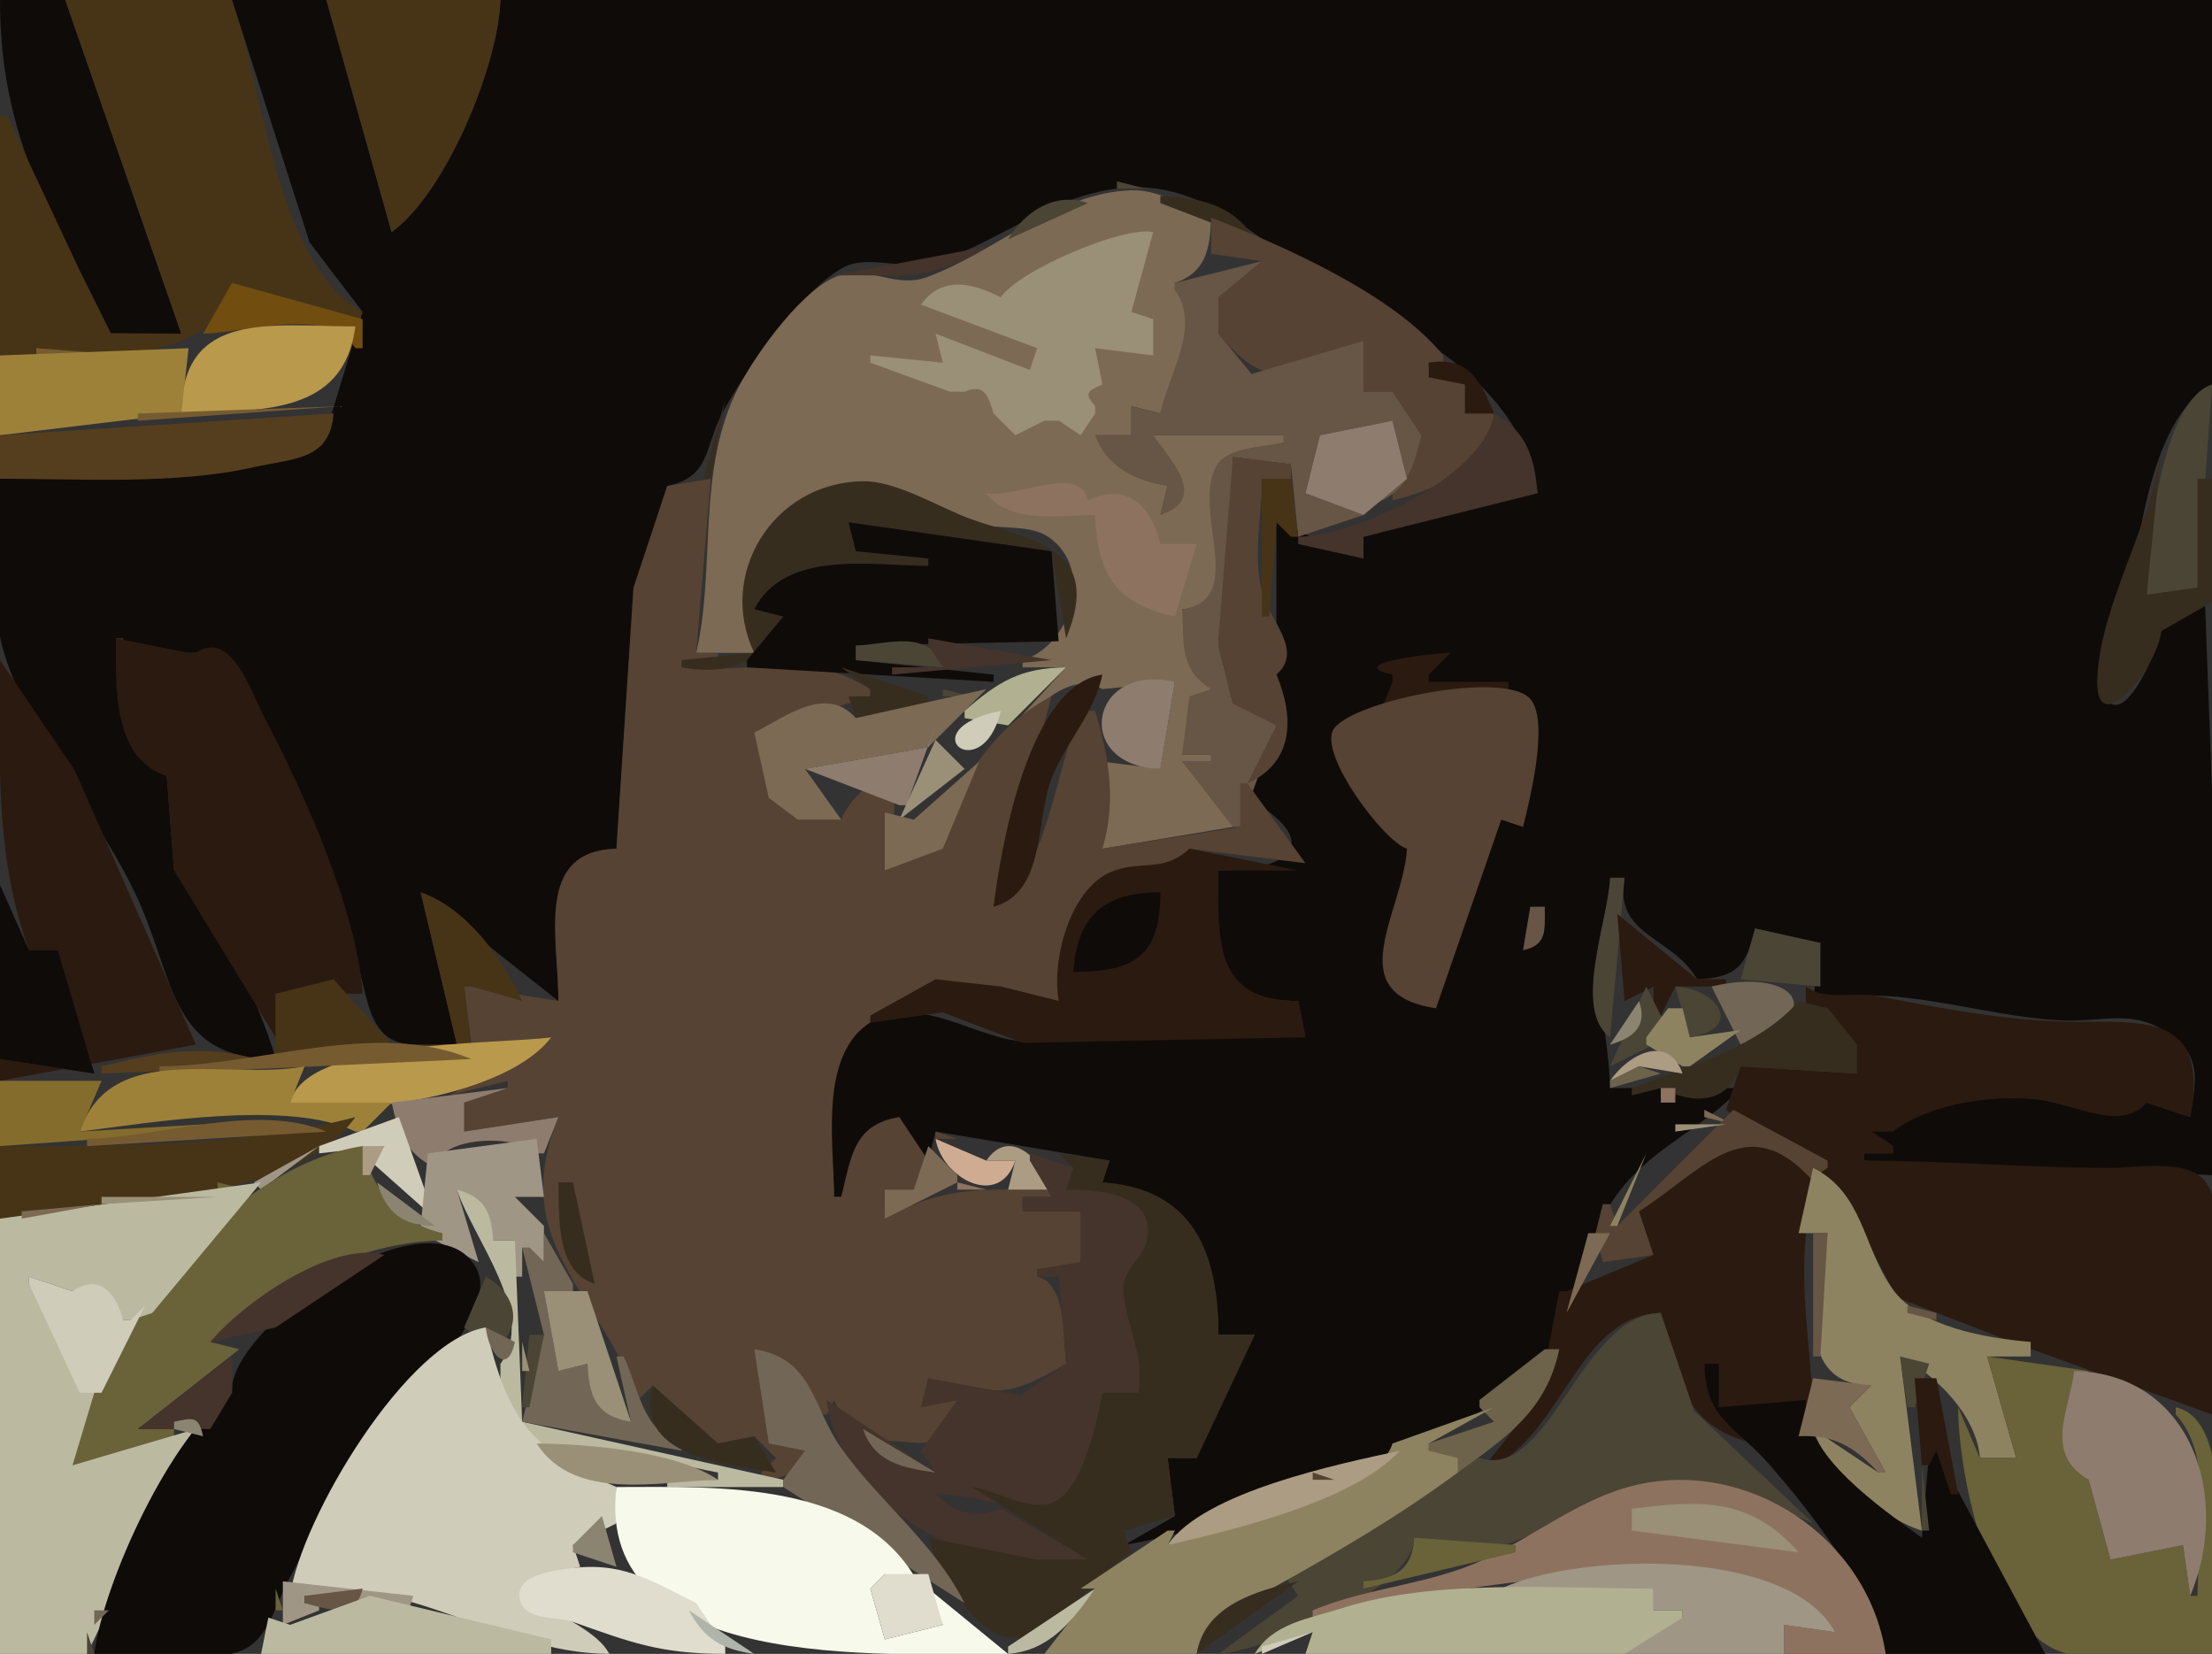 <?xml version="1.0" standalone="yes"?>
<svg xmlns="http://www.w3.org/2000/svg" xmlns:xlink="http://www.w3.org/1999/xlink" xmlns:svg="http://www.w3.org/2000/svg" xmlns:dc="http://purl.org/dc/elements/1.1/" xmlns:cc="http://web.resource.org/cc/" xmlns:rdf="http://www.w3.org/1999/02/22-rdf-syntax-ns#" width="305" height="228">
<rect width="100%" height="100%" fill="#333333" stroke="none"/>
<path style="fill:#0f0b09; stroke:none;" d="M0 0C0 13.914 3.813 23.746 9.996 36.17C11.404 38.999 11.811 44.088 14.514 45.968C17.247 47.869 21.942 46.241 25 46L9 0L0 0z"/>
<path style="fill:#473417; stroke:none;" d="M9 0L25 46L15.278 45.933L10.886 37.09L1 16L0 16L0 49C9.477 48.587 29.911 51.419 32 39L50 44L50 43C38.035 36.552 36.181 11.707 32 0L9 0z"/>
<path style="fill:#0f0b09; stroke:none;" d="M32 0L42.691 33.424L50 43L44.401 61.397L35 64.139L0 66C0 73.302 -1.577 82.682 0.475 89.714C3.817 101.167 14.021 112.962 19.049 124.039C24.155 135.29 23.537 145.998 38 146C36.813 140.917 28.323 121.265 24 120L23 107C16.026 103.23 16 95 16 88L17 88L17 91L26 90L27 90C32.844 88.407 37.022 100.166 38.753 105C42.137 114.451 45.743 123.604 49.276 133.015C50.433 136.095 50.587 140.918 53.51 142.972C55.971 144.702 60.156 144 63 144L58 123L77 138C77 129.672 73.905 117.61 85 117L87.34 82.004L92 67C98.009 65.717 97.091 61.708 99.568 57.015C102.537 51.388 110.711 39.834 116.326 36.848C119.789 35.007 125.01 37.424 129 36.151C138.372 33.16 145.97 26.114 156.17 25.83C168.04 25.5 175.928 35.768 185.576 40.776C196.512 46.454 210.075 54.097 212 68C201.121 65.576 197.998 71.673 188 74L188 77L176 72L176 93C177.949 99.303 177.917 104.077 172 108L172 110C182.497 115.989 178.271 119.999 168 120C168 130.246 166.834 137.991 179 138L180 143C170.183 143 159.48 141.201 150 141.649C146.861 141.797 144.233 143.829 141.001 143.566C133.353 142.942 125.338 135.602 117.589 142.642C112.878 146.921 115 159.29 115 165L116 165C117.663 159.798 118.183 155.673 124 154L127 160L128 160L129 156L153 160L152 163C164.07 164.579 168 173.117 168 184L173 184L165 201L161 201L162 209L155 213C170.854 210.183 198.862 200.549 210.811 189.521C216.852 183.945 217.709 172.397 222.518 165.285C227.197 158.365 234.716 155.786 240 150L222 150C221.891 140.709 217.427 129.543 224 121C222.501 129.08 230.648 129.073 234 135C239.339 134.825 240.865 133.143 242 128L251 130L250 138C261.133 135.38 272.809 140.062 283.961 140.66C290.483 141.01 295.039 138.516 300.681 143.88C303.643 146.696 302.451 150.41 302 154L296 152C291.259 155.572 284.514 151.669 279 151.171C272.35 150.569 264.11 153.381 258 156L261 158L261 159L257 159L257 160L305 162L305 109L304 82L298 87C297.599 89.318 292.259 102.448 289.658 94.837C288.516 91.495 291.939 88.914 292.687 85.91C294.919 76.946 295.794 58.072 305 53L305 0L69 0C68.487 9.879 60.747 24.765 54 32L45 0L32 0z"/>
<path style="fill:#473417; stroke:none;" d="M45 0L54 32C61.463 26.698 68.791 8.881 69 0L45 0z"/>
<path style="fill:#4b4535; stroke:none;" d="M154 25L154 26L158 26L154 25z"/>
<path style="fill:#7d6a54; stroke:none;" d="M96 90L104 90C100.218 79.623 106.281 66.715 118.91 66.65C124.2 66.622 129.945 70.87 135.015 72.236C137.939 73.024 142.019 72.277 144.566 74.028C151.13 78.539 147.448 89.168 141 91L141 92L147 92L136 104C140.09 100.993 146.403 91.586 152 95L162 94L160 106L152 105L152 117L170 114L170 111L163 105L167 105L167 104L163 104L167 95L163 84C172.173 83.266 164.781 71.489 167.603 65.228C169.138 61.825 173.899 61.945 177 61L177 60L159 60C161.056 64.191 165.663 67.79 160 71L161 67L151 60L156 60L156 56L160 57C161.472 52.335 166.422 43.87 162 40L162 39C166.709 37.436 166.95 33.483 167 29C163.181 28.585 159.775 26.087 155.961 26.228C145.499 26.617 137.101 34.855 127.715 38.235C123.636 39.703 119.995 36.816 116.093 37.856C111.01 39.212 104.223 48.775 101.884 53.289C95.939 64.764 98.756 78.114 96 90z"/>
<path style="fill:#4b4535; stroke:none;" d="M139 33L150 28C145.493 26.406 141.307 29.118 139 33z"/>
<path style="fill:#372d1f; stroke:none;" d="M160 27L160 28L173 33C170.129 28.183 165.311 27.232 160 27z"/>
<path style="fill:#564333; stroke:none;" d="M167 30L167 35L174 36L168 41L168 46C175.353 54.915 177.905 51.014 188 47L188 54L192 54L196 60L192 68L192 69C198.44 67.383 205.492 64.223 206 57L202 57L202 53L197 52L199 50L199 49C192.2 40.602 177.205 33.998 167 30z"/>
<path style="fill:#9a9077; stroke:none;" d="M138 41C134.09 38.966 129.828 37.997 127 42L143 48L142 51L129 46L130 50L120 49L120 50L131 54L132 54L133 54C135.694 52.898 136.225 54.418 137 57L140 60L144 58L145 58L146 58L149 60L151 57L151 56C149.499 54.188 149.842 53.978 152 53L151 48L159 49L159 44L156 43L159 32C154.937 31.076 140.281 37.381 138 41z"/>
<path style="fill:#45342b; stroke:none;" d="M115 38C123.881 37.709 127.955 39.164 136 34L115 38z"/>
<path style="fill:#675545; stroke:none;" d="M162 39L162 40C165.657 44.929 161.115 51.587 160 57L156 56L156 60L151 60C152.533 64.336 156.615 66.338 161 67L160 71C166.598 68.803 161.63 63.663 159 60L177 60L177 61C174.202 61.674 169.082 61.518 167.603 64.434C164.452 70.647 172.021 82.709 163 84C163.284 88.734 162.59 92.293 167 95L164 96L163 104L167 104L167 105L163 105L170 114L171 114L176 100C174.865 96.603 173.423 96.421 170 97L168 89L168 88C172.521 83.699 169.808 69.49 170 63L178 64L179 74L188 71L180 68L182 60L192 58L194 66L188 70C193.711 68.283 194.634 65.452 196 60L192 54L188 54L188 47L172.572 51.554L168 46L168 41L174 36L162 39z"/>
<path style="fill:#714d10; stroke:none;" d="M32 39L28 46C34.038 45.875 45.156 42.071 49 48L50 48L50 44L32 39z"/>
<path style="fill:#b9994c; stroke:none;" d="M25 57C35.946 56.529 47.41 57.304 49 45C37.688 45 25.049 42.587 25 57z"/>
<path style="fill:#765b31; stroke:none;" d="M5 48L5 49L18 49L5 48z"/>
<path style="fill:#9e8139; stroke:none;" d="M0 49L0 60L25 57L26 48L0 49z"/>
<path style="fill:#675545; stroke:none;" d="M48.333 48.667L48.667 49.333L48.333 48.667z"/>
<path style="fill:#2b1a0f; stroke:none;" d="M197 50L197 52L202 53L202 57L206 57C204.125 52.361 202.371 49.1 197 50z"/>
<path style="fill:#4b4535; stroke:none;" d="M296 82L303 81L305 53C297.989 55.325 296.056 75.27 296 82z"/>
<path style="fill:#765b31; stroke:none;" d="M19 57L19 58L47 56L19 57z"/>
<path style="fill:#372d1f; stroke:none;" d="M100 55L97 66L98 66L100 55z"/>
<path style="fill:#553e1e; stroke:none;" d="M0 60L0 66C11.066 66 24.218 66.848 35 64.406C40.493 63.161 45.494 63.5 46 57L0 60z"/>
<path style="fill:#45342b; stroke:none;" d="M206 57C204.8 65.568 186.93 73.906 179 74L179 75L188 77L188 74L212 68C211.594 63.09 210.509 59.439 206 57z"/>
<path style="fill:#8e7c6f; stroke:none;" d="M182 60L180 68L188 71L194 66L192 58L182 60z"/>
<path style="fill:#372d1f; stroke:none;" d="M298 62C296.595 72.427 289.897 82.849 289.206 93.02C288.534 102.92 297.477 92.206 298 87L305 83L305 66L303 66L303 81L296 82L298 62z"/>
<path style="fill:#564333; stroke:none;" d="M170 63L168 88L168 89L170 97L176 100L172 108C178.441 105.092 178.482 98.867 176 93C179.756 89.709 175.171 85.683 174.098 81.91C172.666 76.877 173.997 71.179 174 66L178 66L178 64L170 63M92 67L87.34 81.015L85 117C73.618 117.276 77 129.387 77 138L65 136L64 136L65 144L76 143L62 151L70 149L70 150L64 152L64 156L77 154C69.961 171.356 82.428 177.675 88 193L90 191L99 199L104 198L107 201L105 203L105 204C108.41 203.737 109.901 203.321 111 200L106 199L104 186C108.782 187.331 111.445 190.341 113 195L114 195L115 193L118 199L119 199C124.994 197.29 130.921 202.456 132 193L127 194L128 190C137.666 192.289 138.846 192.788 147 188C146.604 184.23 147.016 176.874 143 176L143 175L149 174L149 167L141 167L141 165L145 165L145 164C135.788 164 130.173 163.373 122 168L122 164L126 164L128 161L128 160L124 154C117.66 155.003 117.351 159.535 116 165L115 165C115 158.438 113.407 148.788 117.589 143.184C120.666 139.06 126.465 139.038 129 135C132.131 136.006 135.468 138.863 138 136L146 138C145.439 132.567 147.762 123.745 153.133 120.978C157.193 118.885 160.872 121.392 164 117L180 119L172 108L171 108L171 114L152 117C153.955 110.565 152.943 104.395 151 98L149 98C145.749 105.154 144.116 121.723 137 125L145 96C137.275 99.91 131.173 108.474 130 117L122 120C122.032 117.153 123.879 112.562 123.137 109.998C121.661 104.893 116.739 110.734 116 113L110 113L106 110L104 101L120 96L120 95C111.063 89.378 103.839 93.05 94 92L94 91L99 91L99 90L96 90L98 66L92 67z"/>
<path style="fill:#372d1f; stroke:none;" d="M104 90L94 91L94 92C100.103 93.186 106.123 91.376 108 85L104 84C109.86 76.397 119.404 78 128 78L128 77L118 76L117 72L145 76L147 88C152.224 75.434 142.338 74.557 134.039 71.617C129.553 70.027 123.695 66.256 118.91 66.342C106.537 66.565 98.831 79.258 104 90z"/>
<path style="fill:#8d735f; stroke:none;" d="M136 68C139.259 72.281 146.104 71 151 71C151.352 79.169 153.767 83.21 162 85L165 75L160 75C158.676 69.724 155.339 66.414 150 69C148.891 63.85 140.316 68.725 136 68z"/>
<path style="fill:#473417; stroke:none;" d="M174 66L174 85L175 85L176 72L178 74L179 74L178 66L174 66z"/>
<path style="fill:#0f0b09; stroke:none;" d="M117 72L118 76L128 77L128 78C120.164 78 108.288 75.698 104 84L108 85L103 91L103 92L137 94L137 93L118 91L118 89L145.971 88.397L145 76L117 72z"/>
<path style="fill:#2b1a0f; stroke:none;" d="M16 88C16 94.528 15.383 104.47 23 107L24 120L38 143L38 137L50 137C49.265 125.592 41.847 109.109 36.511 99C34.565 95.314 31.92 86.649 27 90L26 90L16 88z"/>
<path style="fill:#4b4535; stroke:none;" d="M118 89L118 91L130 92C128.117 86.651 122.598 88.803 118 89z"/>
<path style="fill:#45342b; stroke:none;" d="M128 88L128 89L130 92L123 92L123 93L145 91L128 88z"/>
<path style="fill:#2b1a0f; stroke:none;" d="M192 93L192 94L190 99L191 99L208 95L208 94L197 94L197 93L200 90C197.864 90 184.845 91.464 192 93M0 91C0 105.034 -0.801 117.705 4 131L8 131L13 148L0 146L0 149L27 144L10.299 106.17L0 91z"/>
<path style="fill:#372d1f; stroke:none;" d="M116 92L120 95L120 96L117 96L118 99L128 97L128 96L116 92z"/>
<path style="fill:#b1b191; stroke:none;" d="M133 98L133 99L139 100L147 92C140.695 92.07 137.627 93.973 133 98z"/>
<path style="fill:#2b1a0f; stroke:none;" d="M137 125C144.353 122.922 142.655 112.958 145.118 107C147.141 102.107 150.948 98.221 152 93C141.968 94.46 138.065 116.256 137 125z"/>
<path style="fill:#8e7c6f; stroke:none;" d="M160 106L162 94C150.027 91.283 147.905 105.707 160 106z"/>
<path style="fill:#4b4535; stroke:none;" d="M130 95L130 96L134 96L130 95z"/>
<path style="fill:#7d6a54; stroke:none;" d="M118 99C113.912 94.322 108.192 98.894 104 101L106 110L110 113L116 113L111 106L128 103L136 95L118 99z"/>
<path style="fill:#564333; stroke:none;" d="M194 117C193.436 125.874 184.636 136.981 198 139L207 113L210 114C210.939 110.277 213.567 99.69 211.111 96.477C207.891 92.264 186.599 96.554 183.912 100.477C181.639 103.795 190.842 116.08 194 117z"/>
<path style="fill:#d0ccba; stroke:none;" d="M138 98C125.217 100.533 135.403 108.792 138 98z"/>
<path style="fill:#8e7c6f; stroke:none;" d="M129 100L128 103L111 106L124 111L125 111L129 100z"/>
<path style="fill:#9a9077; stroke:none;" d="M129 102L124 113L133 106L129 102z"/>
<path style="fill:#7d6a54; stroke:none;" d="M126 113L122 112L122 120L130 117L135 105L126 113z"/>
<path style="fill:#2b1a0f; stroke:none;" d="M164 117C160.251 120.441 157.215 118.471 153.133 120.232C147.423 122.695 144.949 132.593 146 138L138 136L129 135L120 140L120 141L129.975 139.562L141.001 143.772L180 143L179 138C167.277 137.959 168 129.695 168 120L179 120L164 117z"/>
<path style="fill:#4b4535; stroke:none;" d="M222 121C221.744 126.955 216.807 139.211 222 143L224 121L222 121z"/>
<path style="fill:#0f0b09; stroke:none;" d="M0 122L0 146L13 148L8 131L4 131L0 122z"/>
<path style="fill:#473417; stroke:none;" d="M58 123L63 144L54 144L46 135L38 137L38 146L65 145L64 136L65 136L72 138C69.25 132.059 64.365 125.209 58 123z"/>
<path style="fill:#0f0b09; stroke:none;" d="M148 134C156.581 133.928 159.97 131.779 160 123C152.394 123.027 148.532 126.055 148 134z"/>
<path style="fill:#675545; stroke:none;" d="M211 125L210 131C213.403 130.271 212.987 128.194 213 125L211 125z"/>
<path style="fill:#2b1a0f; stroke:none;" d="M223 126L224 138L228 136L228 142L231 136L238 136L238 135L234 135L223 126z"/>
<path style="fill:#4b4535; stroke:none;" d="M242 128L240 135L251 136L251 130L242 128z"/>
<path style="fill:#726756; stroke:none;" d="M236 136L240 144C252.774 139.498 247.199 133.303 236 136z"/>
<path style="fill:#4b4535; stroke:none;" d="M227 136L222 147L230 143L230 142L227 136M231 136L233 143C240.553 141.74 236.891 136.326 231 136z"/>
<path style="fill:#2b1a0f; stroke:none;" d="M249 136L249 140L252 139L256 144L256 148L240 147L238 153L253.696 164.054L261.563 178.876L279 185.593L305 195C305 187.906 308.46 168.289 303.972 162.742C301.522 159.714 294.418 161 291 161C279.669 160.999 268.379 160 257 160L257 159L261 159L261 158L258 156L261 156C266.293 151.968 275.528 150.725 281.996 151.733C286.43 152.424 292.529 155.972 296 152L302 154C304.693 139.381 295.409 140.984 285 140.833C276.615 140.712 267.24 138.936 259 137.333C255.565 136.665 251.748 138.061 249 136z"/>
<path style="fill:#6d634b; stroke:none;" d="M222 141L226 138L222 141z"/>
<path style="fill:#8a8471; stroke:none;" d="M226 138L222 144C225.241 143.084 227.2 141.457 226 138z"/>
<path style="fill:#372d1f; stroke:none;" d="M248 138C242.526 144.409 232.71 146.962 225 150L225 151L229 150C233.414 152.281 238.194 152.269 240 147L256 148L256 144L252 139L248 138z"/>
<path style="fill:#8d8361; stroke:none;" d="M230 139L227 143L227 144L232 147L233 147L240 142L233 143L232 139L230 139z"/>
<path style="fill:#b9994c; stroke:none;" d="M40 152C49.222 154.15 70.064 150.904 76 143C67.401 144.087 42.144 143.275 40 152z"/>
<path style="fill:#553e1e; stroke:none;" d="M14 147L14 148L38 147C29.63 143.487 22.267 144.948 14 147z"/>
<path style="fill:#765b31; stroke:none;" d="M22 147L22 148L65 146C51.788 140.456 35.679 147 22 147z"/>
<path style="fill:#ab9c83; stroke:none;" d="M222 149L226 147L232 148C230.044 142.463 224.581 145.259 222 149z"/>
<path style="fill:#9e8139; stroke:none;" d="M11 156C20.881 154.751 39.985 151.546 49 156L50 156L54 152L40 152L42 147C31.008 149.041 15.296 143.268 11 156z"/>
<path style="fill:#6d634b; stroke:none;" d="M226 147L222 149L222 150L229 148L226 147z"/>
<path style="fill:#846d2c; stroke:none;" d="M0 149L0 158L28 156L28 155L11 156L14 149L0 149z"/>
<path style="fill:#8e7c6f; stroke:none;" d="M54 152C54.933 156.274 55.992 158.985 60 161C60.587 156.504 71.328 156.346 74 159L75 159L77 154L64 156L64 152L70 150L54 152z"/>
<path style="fill:#8d735f; stroke:none;" d="M229 150L229 152L231 152L231 150L229 150z"/>
<path style="fill:#7d6a54; stroke:none;" d="M235 153L235 154L239 155L235 153z"/>
<path style="fill:#564333; stroke:none;" d="M239 153L223 169L222 166L221 166L220 170L221 174L228 173L226 167C234.622 163.216 239.757 151.928 249 163L252 161L252 160L239 153z"/>
<path style="fill:#473417; stroke:none;" d="M0 158L0 168C13.446 165.714 40.295 166.29 49 154C33.423 158.121 16.101 158 0 158z"/>
<path style="fill:#d0ccba; stroke:none;" d="M44 158L44 159L53 158L51 160L60 168L55 154L44 158z"/>
<path style="fill:#9a9077; stroke:none;" d="M231 155L231 156L238 155L231 155z"/>
<path style="fill:#765b31; stroke:none;" d="M12 157L12 158L45 156C35.383 151.964 22.095 156.792 12 157z"/>
<path style="fill:#8d8361; stroke:none;" d="M46.667 156.333L47.333 156.667L46.667 156.333z"/>
<path style="fill:#564333; stroke:none;" d="M129 156L129 157L132 157L129 156z"/>
<path style="fill:#bbbaa1; stroke:none;" d="M228 160L233 156L228 160z"/>
<path style="fill:#a09686; stroke:none;" d="M59 159L58 169L58 170L66 174L63 164L68 171L71 171L71 176L72 176L72 172L73 172L75 174L75 169L71 165L75 165L74 157L59 159z"/>
<path style="fill:#cfab91; stroke:none;" d="M129 157C129.886 162.429 137.754 166.702 140 160L136 160L129 157z"/>
<path style="fill:#ab9c83; stroke:none;" d="M136 160L140 160L139 164L145 164C143.766 159.967 139.235 155.23 136 160z"/>
<path style="fill:#2b1a0f; stroke:none;" d="M226 167L228 173L216 178L215 178L212.187 192.711L204 203C215.479 199.021 217 181.393 229 181C230.894 189.87 232.35 196.901 242 199L242 198C236.998 195.723 235.181 193.563 235 188L237 194L249 195L250 195C250 186.803 246.647 170.501 251 164C241.296 151.987 235.196 161.096 226 167z"/>
<path style="fill:#a09686; stroke:none;" d="M35 163L36 164L44 158L35 163z"/>
<path style="fill:#6a6239; stroke:none;" d="M10 202L24 198L24 197L19 197L33 186L29 185C37.95 177.391 49.029 171.248 61 171L61 170C54.741 168.511 51.39 164.13 50 158C31.923 160.709 12.371 184.171 10 202z"/>
<path style="fill:#ab9c83; stroke:none;" d="M50 158L50 162L51 162L53 158L50 158z"/>
<path style="fill:#7d6a54; stroke:none;" d="M128 158L126 164L122 164L122 168L132 163L132 162L128 158z"/>
<path style="fill:#45342b; stroke:none;" d="M142 159L142 160L145 165L141 165L141 167L149 167L149 174L143 175L143 176L146 176L147 188L140.776 192.358L128 190L127 194L132 193L127 200L129 203L114 193C115.139 202.533 123.856 210.285 132.412 213.407C135.417 214.504 140.881 217.899 143 215L150 215L138 208C134.318 209.393 131.823 208.667 129 206C133.628 205.817 141.789 208.961 145.721 207.357C149.656 205.753 151.59 195.803 152 192L157 192C158.061 186.28 155.909 183.301 155.568 178.015C155.384 175.165 158.185 173.517 158.574 170.831C159.576 163.913 151.562 164.004 147 164L148 161L142 159z"/>
<path style="fill:#372d1f; stroke:none;" d="M146 159L148 161L147 164C151.122 164.015 159.361 164.454 158.173 170.831C157.667 173.545 154.65 175.014 154.901 178.015C155.344 183.306 157.73 186.19 157 192L152 192C151.254 195.926 149.203 205.934 144.867 207.222C141.494 208.225 137.369 205.448 134 205L150 215L143 215L128 212C129.323 216.593 134.987 227.115 140.996 225.673C146.25 224.412 151.335 216.966 156 214L155 211L162 209L161 201L165 201L173 184L168 184C168 172.988 164.756 163.848 152 163L153 160L146 159z"/>
<path style="fill:#8d8361; stroke:none;" d="M227 159L222 169L223 169L227 159M250 161L248 170L252 170C250.057 178.16 247.264 190.873 258 191L255 194L260 203L259 203L250 197C251.672 202.47 259.557 209.404 265 211L262 187C267.041 189.606 272.558 195.206 273 201L278 201L274 187L280 187L280 185C273.93 184.471 264.721 183.005 260.934 177.671C256.862 171.937 256.929 164.454 250 161z"/>
<path style="fill:#6a6239; stroke:none;" d="M30 163L30 164L34 164L30 163z"/>
<path style="fill:#bbbaa1; stroke:none;" d="M0 168L0 228L12 228L27 197L10 202L13 192L4 177L4 176L10 178C13.776 176.475 15.432 178.64 17 182L18 182L21 181L36 163L0 168z"/>
<path style="fill:#8a8471; stroke:none;" d="M52 163C53.255 167.259 55.558 169.001 60 169L52 163z"/>
<path style="fill:#372d1f; stroke:none;" d="M77 163C77.102 167.936 76.634 175.219 82 177L79 163L77 163z"/>
<path style="fill:#8d735f; stroke:none;" d="M132 163L132 164L136 164L132 163z"/>
<path style="fill:#9a9077; stroke:none;" d="M14 165L14 166L30 165L14 165z"/>
<path style="fill:#bbbaa1; stroke:none;" d="M63 164C65.329 170.975 74.061 181.319 69 188L69 189L69 190L72 201C80.317 197.82 90.408 201.405 99 203L99 204L92 204L92 205L108 205L108 204L72 196L71 171L68 171C67.725 167.098 66.883 165.097 63 164z"/>
<path style="fill:#7d6a54; stroke:none;" d="M3 167L3 168L14 166L3 167z"/>
<path style="fill:#6d634b; stroke:none;" d="M71 165L74 169L71 165z"/>
<path style="fill:#726756; stroke:none;" d="M75 170L75 174L73 172L72 172L75 184L72 196L94 200L94 199C88.561 197.35 88.192 191.714 86 187L85 187L87 196C82.714 194.727 81.484 192.335 81 188L77 189L75 178L79 178L79 177L75 170z"/>
<path style="fill:#7d6a54; stroke:none;" d="M219 170L216 181L222 170L219 170z"/>
<path style="fill:#675545; stroke:none;" d="M250 170L250 187L251 187L252 170L250 170z"/>
<path style="fill:#0f0b09; stroke:none;" d="M32 192C23.659 197.623 14.23 218.126 13 228C18.784 228 28.329 229.85 33.62 227.397C37.001 225.829 38.082 221.027 39.69 218C43.685 210.479 48.109 202.636 53.467 196C56.863 191.794 69.291 180.674 65.512 174.533C58.938 163.85 31.171 183.183 32 192z"/>
<path style="fill:#45342b; stroke:none;" d="M29 185L38 183L53 173C45.71 170.978 33.412 179.675 29 185z"/>
<path style="fill:#d0ccba; stroke:none;" d="M4 176L4 177L11 192L14 192L20 180L18 182L17 182C15.91 178.187 13.792 175.536 10 178L4 176z"/>
<path style="fill:#4b4535; stroke:none;" d="M67 176L64 183L68 186C72.354 183.177 71.207 178.32 67 176z"/>
<path style="fill:#9a9077; stroke:none;" d="M75 178L77 189L81 188C81.253 192.605 82.194 195.216 87 196L81 178L75 178z"/>
<path style="fill:#675545; stroke:none;" d="M263 180L263 181L267 182L267 181L263 180z"/>
<path style="fill:#4b4535; stroke:none;" d="M204 201L203 201L202 201L177 217L179 220L168 228C174.715 227.495 195.002 219.028 195 212C206.147 217.836 214.771 208.142 225.09 205.094C234.223 202.396 241.922 206.445 250 210L233.603 194.518L229 181C217.96 181.131 213.724 204.151 204 201z"/>
<path style="fill:#726756; stroke:none;" d="M32 186L37 182L32 186M267.667 182.333L268.333 182.667L267.667 182.333z"/>
<path style="fill:#d0ccba; stroke:none;" d="M40 220C55.292 216.044 68.221 227.946 84 228C81.107 222.162 63.38 219.284 80 216L79 213L85 210L85 205C73.241 200.008 70.008 195.737 67 183C56.157 184.713 41.433 209.418 40 220z"/>
<path style="fill:#726756; stroke:none;" d="M67 183C67.237 186.251 69.933 189.956 71 185L67 183z"/>
<path style="fill:#4b4535; stroke:none;" d="M73 184L72 194L73 194L75 184L73 184z"/>
<path style="fill:#9a9077; stroke:none;" d="M72 185L72 189L73 189L72 185z"/>
<path style="fill:#726756; stroke:none;" d="M104 186L106 199L111 200L108 204L108 205L133 221C128.719 212.554 121.21 207.017 115.959 199.586C111.971 193.941 112.133 187.259 104 186z"/>
<path style="fill:#6d634b; stroke:none;" d="M213 186L204 193L204 194L206 196L197 199L197 200L201 203C207.671 198.143 213.215 194.523 215 186L213 186z"/>
<path style="fill:#6a6239; stroke:none;" d="M274 187L278 201L273 201L270 194C270 202.923 274.057 223.081 283.38 227.397C288.901 229.953 298.96 228 305 228C305 220.271 309.041 195.973 300 194L300 195C305.41 200.73 303 212.526 303 220L302 220L301 213L291 215L288 204C282.991 199.579 283.986 193.878 288 189L274 187z"/>
<path style="fill:#45342b; stroke:none;" d="M19 197L28 197L29 197L32 192L32 187L19 197z"/>
<path style="fill:#4b4535; stroke:none;" d="M262 187L263 194L264 194L266 188L262 187z"/>
<path style="fill:#0f0b09; stroke:none;" d="M235 188C235.091 195.697 239.456 196.685 244.079 202.019C250.122 208.991 257.825 218.952 260 228L282 228L267 200L266 200L265 212C259.332 207.848 248.586 200.611 249 193L237 194L237 188L235 188z"/>
<path style="fill:#8e7c6f; stroke:none;" d="M286 189C285.283 194.629 281.781 200.367 288 204L291 215L301 213L302 220C307.734 206.335 302.15 189.38 286 189z"/>
<path style="fill:#7d6a54; stroke:none;" d="M250 190L248 198C252.853 197.734 255.757 199.483 259 203L260 203L255 194L258 191L250 190z"/>
<path style="fill:#2b1a0f; stroke:none;" d="M264 190L265 202L266 202L267 200L269 206L270 206L267 190L264 190z"/>
<path style="fill:#372d1f; stroke:none;" d="M90 191C87.255 200.64 99.673 201.922 107 203L104 198L99 199L90 191M296 191L300 194L296 191z"/>
<path style="fill:#8d8361; stroke:none;" d="M192 199C189.736 206.419 168.075 210.694 161 213L162 211L161 211L149 219L151 219L144 228L165 228C166.565 222.602 171.121 221.35 175.715 218.789C184.505 213.89 192.911 208.995 201 203L201 201L197 200L197 199L206 194L192 199z"/>
<path style="fill:#8a8471; stroke:none;" d="M24 196L24 197L28 198C27.395 195.233 26.711 195.423 24 196z"/>
<path style="fill:#726756; stroke:none;" d="M119 197C120.537 201.609 124.526 202.385 129 203L119 197z"/>
<path style="fill:#9a9077; stroke:none;" d="M74 199C79.248 207.147 91.009 204.165 99 204C93.218 200.05 81.027 199.058 74 199z"/>
<path style="fill:#675545; stroke:none;" d="M189.667 200.333L190.333 200.667L189.667 200.333z"/>
<path style="fill:#ab9c83; stroke:none;" d="M161 213C170.148 210.883 186.62 206.98 193 200C184.572 201.814 165.932 205.674 161 213z"/>
<path style="fill:#8d735f; stroke:none;" d="M99.667 201.333L100.333 201.667L99.667 201.333z"/>
<path style="fill:#675545; stroke:none;" d="M184.667 202.333L185.333 202.667L184.667 202.333z"/>
<path style="fill:#4b4535; stroke:none;" d="M265 202L265 211L266 211L265 202z"/>
<path style="fill:#564333; stroke:none;" d="M181 203L181 204L184 204L181 203z"/>
<path style="fill:#4b4535; stroke:none;" d="M178.667 204.333L179.333 204.667L178.667 204.333z"/>
<path style="fill:#8d735f; stroke:none;" d="M181 222L181 223C197.128 219.539 212.714 216.801 229 216.996C238.398 217.109 246.789 217.09 253 225L246 224L246 228L260 228C257.574 211.921 240.862 200.838 225.09 204.844C216.737 206.966 209.993 213.132 202 216.076C195.029 218.643 187.857 219.138 181 222z"/>
<path style="fill:#4b4535; stroke:none;" d="M255.667 204.333L256.333 204.667L255.667 204.333z"/>
<path style="fill:#f7f9eb; stroke:none;" d="M85 205C81.899 230.606 121.797 228 139 228L128 219L130 224L122 226L120 219L122 217L127 219C119.633 203.957 99.024 205 85 205z"/>
<path style="fill:#8a8471; stroke:none;" d="M109 205L112 207L109 205z"/>
<path style="fill:#6d634b; stroke:none;" d="M129 206L137 210L129 206z"/>
<path style="fill:#8a8471; stroke:none;" d="M45.333 207.667L45.667 208.333L45.333 207.667z"/>
<path style="fill:#9a9077; stroke:none;" d="M225 208L225 211L248 214C241.271 206.355 234.384 206.814 225 208z"/>
<path style="fill:#675545; stroke:none;" d="M20.333 209.667L20.667 210.333L20.333 209.667z"/>
<path style="fill:#8a8471; stroke:none;" d="M44.333 209.667L44.667 210.333L44.333 209.667M83 209L79 213L79 214L85 216L83 209z"/>
<path style="fill:#675545; stroke:none;" d="M263.667 211.333L264.333 211.667L263.667 211.333z"/>
<path style="fill:#372d1f; stroke:none;" d="M273 211L275 214L273 211z"/>
<path style="fill:#6a6239; stroke:none;" d="M195 212C194.726 216.527 192.282 217.682 188 218L188 219L209 214L209 213L195 212z"/>
<path style="fill:#4b4535; stroke:none;" d="M18.333 213.667L18.667 214.333L18.333 213.667z"/>
<path style="fill:#8a8471; stroke:none;" d="M41.333 214.667L41.667 215.333L41.333 214.667z"/>
<path style="fill:#e0ddce; stroke:none;" d="M100 228L100 227L96 221C89.386 217.724 85.677 215.15 78.001 216.286C75.848 216.605 70.661 217.343 71.751 220.741C72.632 223.481 76.772 222.807 78.907 223.562C86.889 226.389 90.959 228 100 228z"/>
<path style="fill:#a09686; stroke:none;" d="M207 219L207 220L228 219L228 222L232 222L232 223C228.2 223.574 225.33 224.178 224 228L246 228L246 224L253 225C246.704 213.224 217.528 214.025 207 219z"/>
<path style="fill:#e0ddce; stroke:none;" d="M122 217L120 219L122 226L130 224L128 217L122 217z"/>
<path style="fill:#a09686; stroke:none;" d="M39 218L39 224L44 222L44 221L42 221L42 220L50 222L51 222L56 223L57 220L39 218z"/>
<path style="fill:#372d1f; stroke:none;" d="M165 228L179 218C173.105 219.281 166.05 221.412 165 228z"/>
<path style="fill:#6a6239; stroke:none;" d="M38 219L38 222L39 222L38 219z"/>
<path style="fill:#675545; stroke:none;" d="M42 220L42 221C45.422 221.92 49.098 223.208 50 219L42 220z"/>
<path style="fill:#bbbaa1; stroke:none;" d="M139 227L139 228C144.71 227.55 147.853 223.481 151 219L139 227z"/>
<path style="fill:#b1b191; stroke:none;" d="M173 228L181 225L180 228L224 228L232 223L232 222L228 222L228 219C214.594 219 197.756 217.613 185 221.718C180.474 223.175 175.595 223.713 173 228z"/>
<path style="fill:#bbbaa1; stroke:none;" d="M51 220L40 224L37 223L36 228L76 228L76 226L51 220z"/>
<path style="fill:#7d6a54; stroke:none;" d="M56 221L61 225L56 221z"/>
<path style="fill:#726756; stroke:none;" d="M13 222L13 224L15 222L13 222z"/>
<path style="fill:#afb5ab; stroke:none;" d="M95 222C97.017 225.932 99.658 227.419 104 228L95 222z"/>
<path style="fill:#8a8471; stroke:none;" d="M36.333 224.667L36.667 225.333L36.333 224.667z"/>
<path style="fill:#4b4535; stroke:none;" d="M12 225L12 228L13 228L12 225z"/>
<path style="fill:#d0ccba; stroke:none;" d="M174 227L174 228L181 225L174 227z"/>
<path style="fill:#8a8471; stroke:none;" d="M35.333 226.667L35.667 227.333L35.333 226.667z"/>
</svg>
